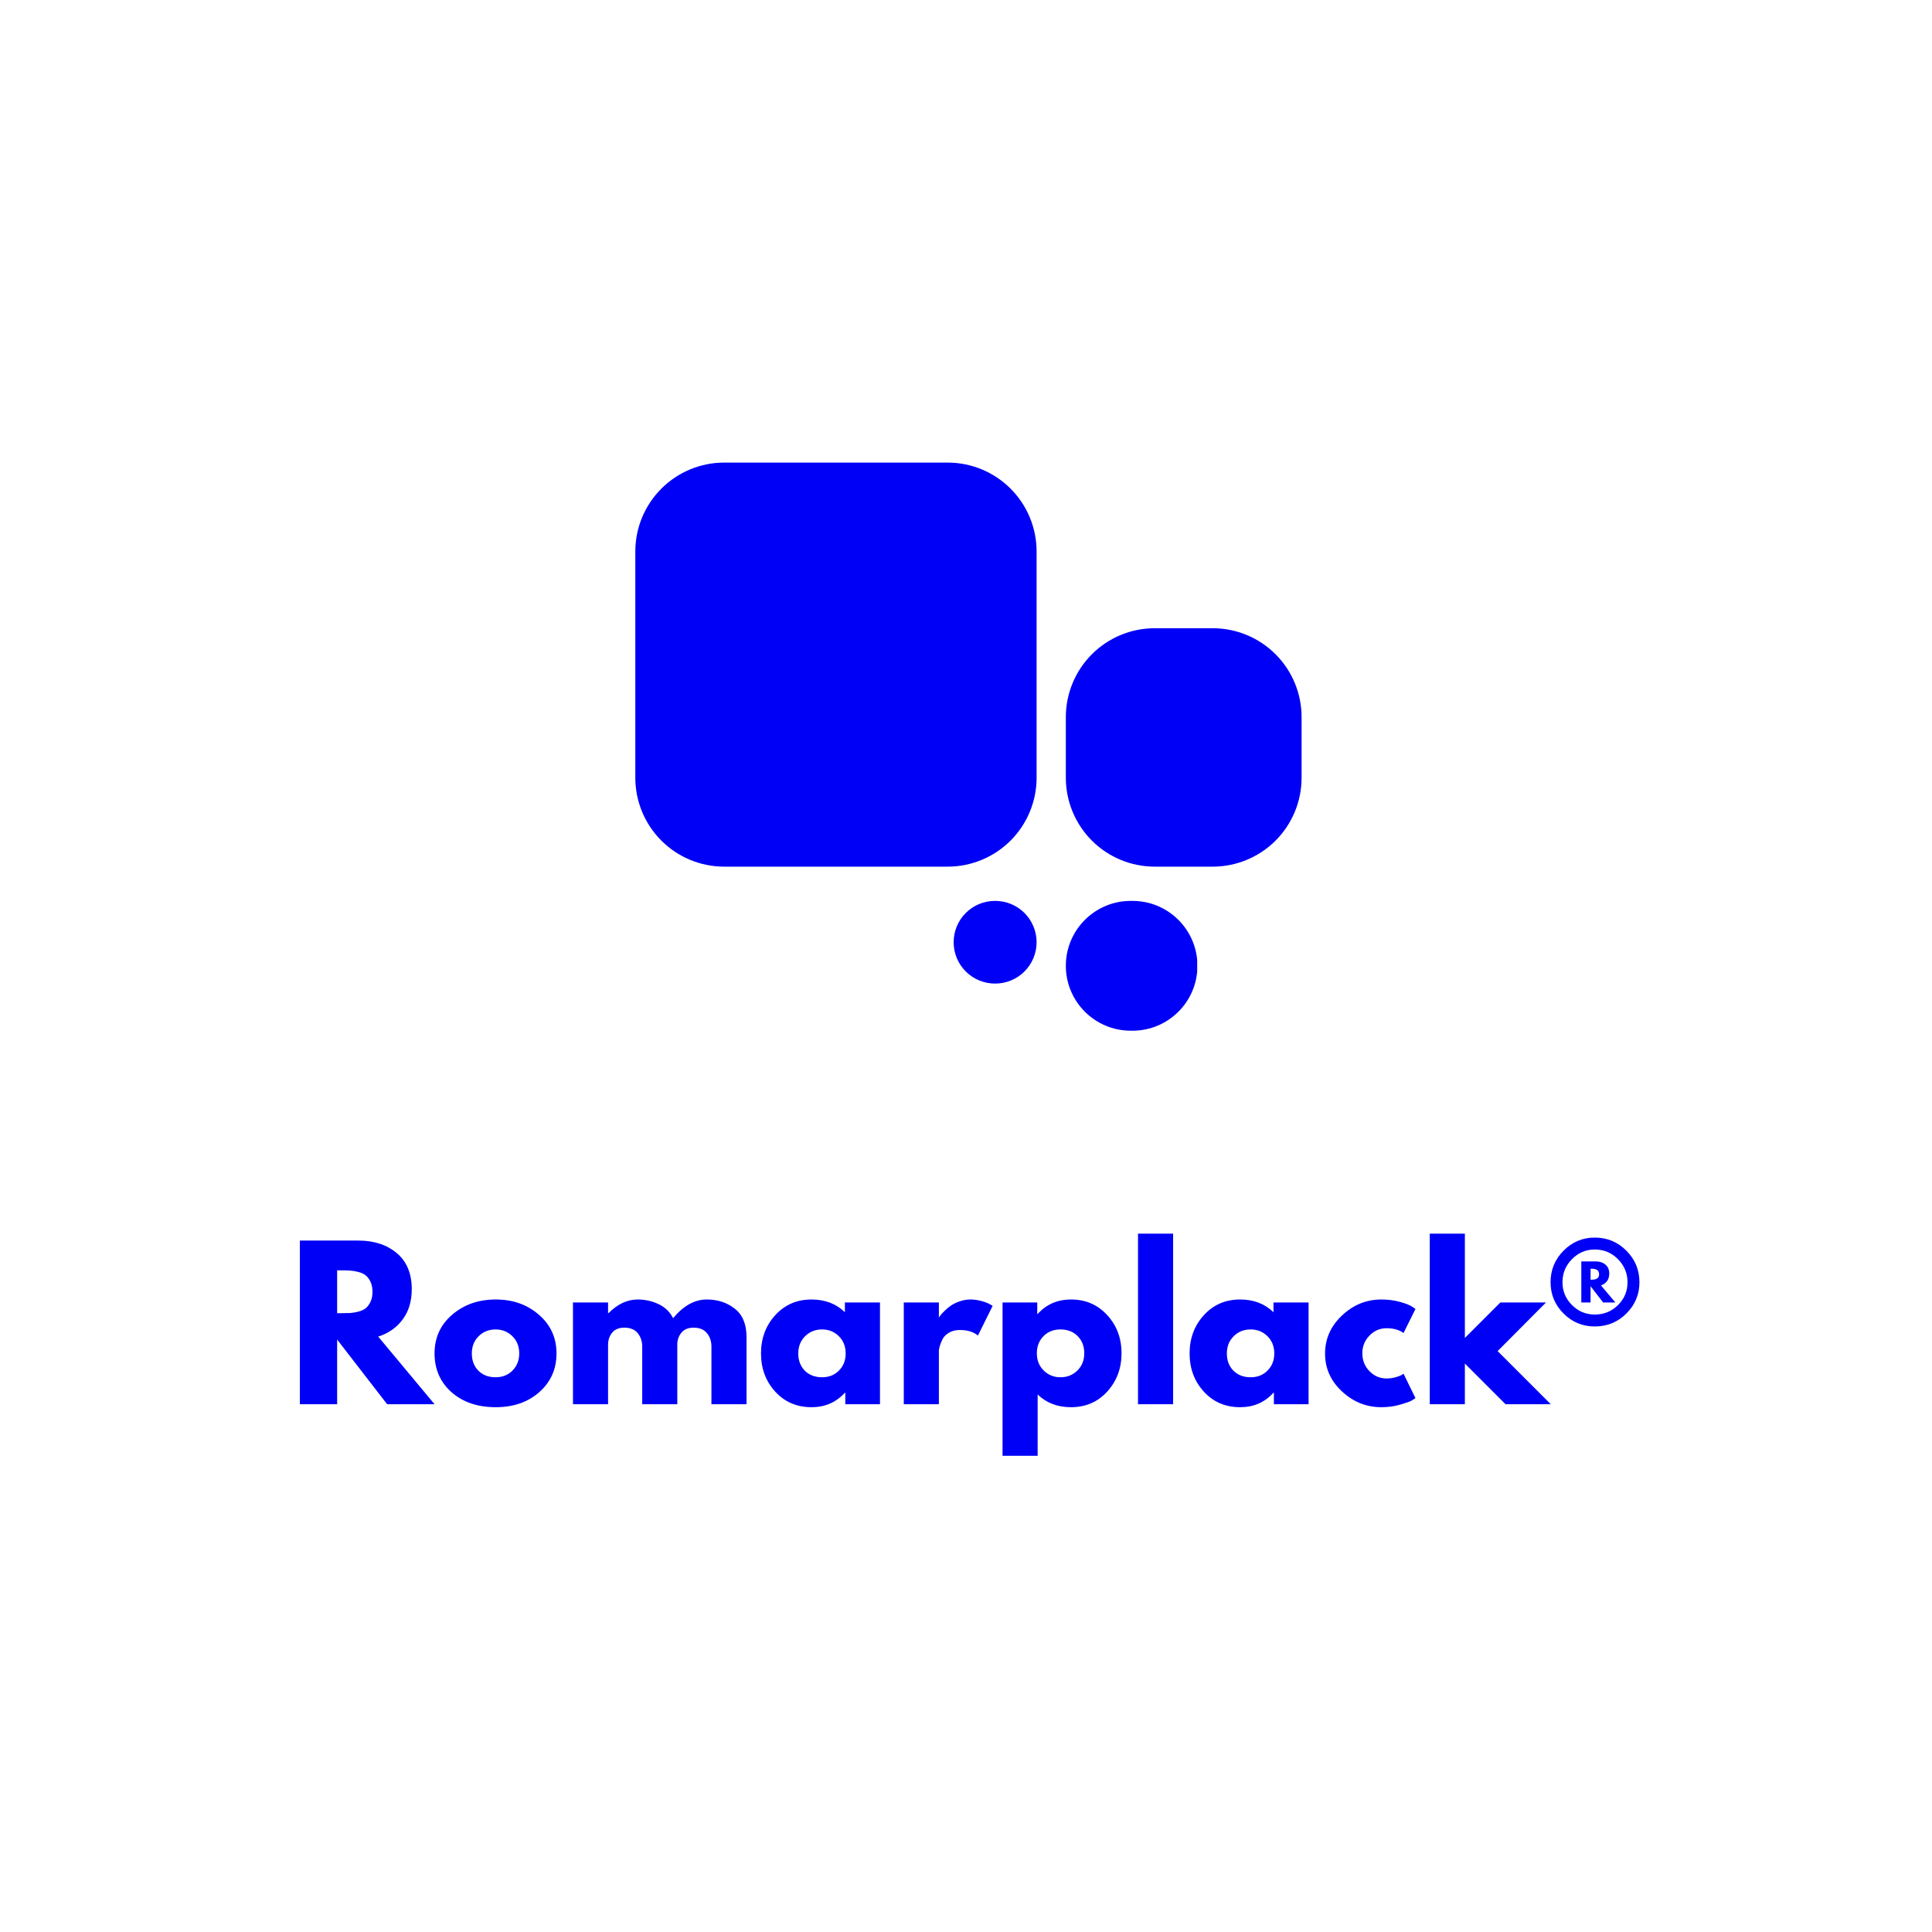 <svg version="1.0" preserveAspectRatio="xMidYMid meet" height="500" viewBox="0 0 375 375" zoomAndPan="magnify" width="500" xmlns:xlink="http://www.w3.org/1999/xlink" xmlns="http://www.w3.org/2000/svg"><defs><g></g><clipPath id="9e023fa99a"><path clip-rule="nonzero" d="M 123.316 89.789 L 201.203 89.789 L 201.203 168.285 L 123.316 168.285 Z M 123.316 89.789"></path></clipPath><clipPath id="28624be58f"><path clip-rule="nonzero" d="M 140.566 89.789 L 183.953 89.789 C 188.527 89.789 192.914 91.609 196.148 94.844 C 199.383 98.078 201.203 102.465 201.203 107.039 L 201.203 150.965 C 201.203 155.539 199.383 159.926 196.148 163.164 C 192.914 166.398 188.527 168.215 183.953 168.215 L 140.566 168.215 C 135.992 168.215 131.605 166.398 128.371 163.164 C 125.133 159.926 123.316 155.539 123.316 150.965 L 123.316 107.039 C 123.316 102.465 125.133 98.078 128.371 94.844 C 131.605 91.609 135.992 89.789 140.566 89.789 Z M 140.566 89.789"></path></clipPath><clipPath id="64d4a95bb1"><path clip-rule="nonzero" d="M 206.703 121.758 L 252.637 121.758 L 252.637 168.23 L 206.703 168.23 Z M 206.703 121.758"></path></clipPath><clipPath id="a43b6f7d89"><path clip-rule="nonzero" d="M 224.129 121.938 L 235.387 121.938 C 239.961 121.938 244.352 123.754 247.586 126.992 C 250.82 130.227 252.637 134.613 252.637 139.188 L 252.637 150.965 C 252.637 155.539 250.82 159.926 247.586 163.164 C 244.352 166.398 239.961 168.215 235.387 168.215 L 224.129 168.215 C 219.555 168.215 215.168 166.398 211.934 163.164 C 208.699 159.926 206.879 155.539 206.879 150.965 L 206.879 139.188 C 206.879 134.613 208.699 130.227 211.934 126.992 C 215.168 123.754 219.555 121.938 224.129 121.938 Z M 224.129 121.938"></path></clipPath><clipPath id="db7fb20935"><path clip-rule="nonzero" d="M 185.102 174.863 L 201.211 174.863 L 201.211 190.91 L 185.102 190.91 Z M 185.102 174.863"></path></clipPath><clipPath id="264133d2e4"><path clip-rule="nonzero" d="M 193.125 174.863 L 193.18 174.863 C 195.305 174.863 197.348 175.707 198.852 177.211 C 200.355 178.715 201.203 180.758 201.203 182.887 C 201.203 185.016 200.355 187.055 198.852 188.559 C 197.348 190.062 195.305 190.91 193.18 190.91 L 193.125 190.91 C 190.996 190.91 188.953 190.062 187.449 188.559 C 185.945 187.055 185.102 185.016 185.102 182.887 C 185.102 180.758 185.945 178.715 187.449 177.211 C 188.953 175.707 190.996 174.863 193.125 174.863 Z M 193.125 174.863"></path></clipPath><clipPath id="126aaf3bde"><path clip-rule="nonzero" d="M 206.879 174.863 L 232.473 174.863 L 232.473 200.059 L 206.879 200.059 Z M 206.879 174.863"></path></clipPath><clipPath id="7a1391f04f"><path clip-rule="nonzero" d="M 219.48 174.863 L 219.82 174.863 C 226.781 174.863 232.422 180.504 232.422 187.461 C 232.422 194.418 226.781 200.059 219.82 200.059 L 219.48 200.059 C 212.52 200.059 206.879 194.418 206.879 187.461 C 206.879 180.504 212.52 174.863 219.48 174.863 Z M 219.48 174.863"></path></clipPath></defs><g clip-path="url(#9e023fa99a)"><g clip-path="url(#28624be58f)"><path fill-rule="nonzero" fill-opacity="1" d="M 123.316 89.789 L 201.203 89.789 L 201.203 168.285 L 123.316 168.285 Z M 123.316 89.789" fill="#0000f6"></path></g></g><g clip-path="url(#64d4a95bb1)"><g clip-path="url(#a43b6f7d89)"><path fill-rule="nonzero" fill-opacity="1" d="M 206.879 121.938 L 252.637 121.938 L 252.637 168.23 L 206.879 168.23 Z M 206.879 121.938" fill="#0000f6"></path></g></g><g clip-path="url(#db7fb20935)"><g clip-path="url(#264133d2e4)"><path fill-rule="nonzero" fill-opacity="1" d="M 185.102 174.863 L 201.211 174.863 L 201.211 190.91 L 185.102 190.91 Z M 185.102 174.863" fill="#0000f6"></path></g></g><g clip-path="url(#126aaf3bde)"><g clip-path="url(#7a1391f04f)"><path fill-rule="nonzero" fill-opacity="1" d="M 206.879 174.863 L 232.375 174.863 L 232.375 200.059 L 206.879 200.059 Z M 206.879 174.863" fill="#0000f6"></path></g></g><g fill-opacity="1" fill="#0000f6"><g transform="translate(55.892, 272.559)"><g><path d="M 2.312 -31.766 L 13.672 -31.766 C 16.723 -31.766 19.211 -30.945 21.141 -29.312 C 23.066 -27.688 24.031 -25.359 24.031 -22.328 C 24.031 -19.992 23.441 -18.035 22.266 -16.453 C 21.098 -14.879 19.516 -13.77 17.516 -13.125 L 28.453 0 L 19.25 0 L 9.547 -12.547 L 9.547 0 L 2.312 0 Z M 9.547 -17.672 L 10.391 -17.672 C 11.055 -17.672 11.617 -17.68 12.078 -17.703 C 12.547 -17.734 13.07 -17.82 13.656 -17.969 C 14.25 -18.125 14.723 -18.344 15.078 -18.625 C 15.441 -18.914 15.754 -19.328 16.016 -19.859 C 16.273 -20.398 16.406 -21.055 16.406 -21.828 C 16.406 -22.598 16.273 -23.25 16.016 -23.781 C 15.754 -24.32 15.441 -24.734 15.078 -25.016 C 14.723 -25.305 14.25 -25.523 13.656 -25.672 C 13.07 -25.828 12.547 -25.914 12.078 -25.938 C 11.617 -25.969 11.055 -25.984 10.391 -25.984 L 9.547 -25.984 Z M 9.547 -17.672"></path></g></g></g><g fill-opacity="1" fill="#0000f6"><g transform="translate(83.455, 272.559)"><g><path d="M 4.172 -2.344 C 1.984 -4.301 0.891 -6.805 0.891 -9.859 C 0.891 -12.91 2.031 -15.414 4.312 -17.375 C 6.594 -19.344 9.414 -20.328 12.781 -20.328 C 16.094 -20.328 18.883 -19.336 21.156 -17.359 C 23.426 -15.391 24.562 -12.891 24.562 -9.859 C 24.562 -6.828 23.453 -4.328 21.234 -2.359 C 19.016 -0.398 16.195 0.578 12.781 0.578 C 9.238 0.578 6.367 -0.395 4.172 -2.344 Z M 9.453 -13.203 C 8.566 -12.328 8.125 -11.207 8.125 -9.844 C 8.125 -8.488 8.547 -7.379 9.391 -6.516 C 10.242 -5.66 11.363 -5.234 12.75 -5.234 C 14.082 -5.234 15.176 -5.672 16.031 -6.547 C 16.895 -7.422 17.328 -8.523 17.328 -9.859 C 17.328 -11.211 16.883 -12.328 16 -13.203 C 15.113 -14.078 14.031 -14.516 12.75 -14.516 C 11.438 -14.516 10.336 -14.078 9.453 -13.203 Z M 9.453 -13.203"></path></g></g></g><g fill-opacity="1" fill="#0000f6"><g transform="translate(108.901, 272.559)"><g><path d="M 2.312 0 L 2.312 -19.75 L 9.125 -19.75 L 9.125 -17.672 L 9.203 -17.672 C 10.973 -19.441 12.859 -20.328 14.859 -20.328 C 16.297 -20.328 17.645 -20.031 18.906 -19.438 C 20.164 -18.852 21.113 -17.941 21.75 -16.703 C 23.75 -19.117 25.93 -20.328 28.297 -20.328 C 30.398 -20.328 32.207 -19.734 33.719 -18.547 C 35.238 -17.367 36 -15.523 36 -13.016 L 36 0 L 29.188 0 L 29.188 -11.172 C 29.188 -12.223 28.895 -13.098 28.312 -13.797 C 27.738 -14.504 26.875 -14.859 25.719 -14.859 C 24.719 -14.859 23.953 -14.555 23.422 -13.953 C 22.898 -13.348 22.613 -12.625 22.562 -11.781 L 22.562 0 L 15.75 0 L 15.75 -11.172 C 15.75 -12.223 15.457 -13.098 14.875 -13.797 C 14.301 -14.504 13.438 -14.859 12.281 -14.859 C 11.227 -14.859 10.438 -14.531 9.906 -13.875 C 9.383 -13.219 9.125 -12.441 9.125 -11.547 L 9.125 0 Z M 2.312 0"></path></g></g></g><g fill-opacity="1" fill="#0000f6"><g transform="translate(146.819, 272.559)"><g><path d="M 3.656 -2.438 C 1.812 -4.457 0.891 -6.93 0.891 -9.859 C 0.891 -12.785 1.812 -15.258 3.656 -17.281 C 5.5 -19.312 7.848 -20.328 10.703 -20.328 C 13.316 -20.328 15.473 -19.504 17.172 -17.859 L 17.172 -19.75 L 23.984 -19.75 L 23.984 0 L 17.25 0 L 17.25 -2.234 L 17.172 -2.234 C 15.473 -0.359 13.316 0.578 10.703 0.578 C 7.848 0.578 5.5 -0.426 3.656 -2.438 Z M 9.453 -13.203 C 8.566 -12.328 8.125 -11.207 8.125 -9.844 C 8.125 -8.488 8.547 -7.379 9.391 -6.516 C 10.242 -5.66 11.363 -5.234 12.75 -5.234 C 14.082 -5.234 15.176 -5.672 16.031 -6.547 C 16.895 -7.422 17.328 -8.523 17.328 -9.859 C 17.328 -11.211 16.883 -12.328 16 -13.203 C 15.113 -14.078 14.031 -14.516 12.75 -14.516 C 11.438 -14.516 10.336 -14.078 9.453 -13.203 Z M 9.453 -13.203"></path></g></g></g><g fill-opacity="1" fill="#0000f6"><g transform="translate(173.112, 272.559)"><g><path d="M 2.312 0 L 2.312 -19.75 L 9.125 -19.75 L 9.125 -16.906 L 9.203 -16.906 C 9.254 -17.008 9.336 -17.133 9.453 -17.281 C 9.566 -17.438 9.816 -17.707 10.203 -18.094 C 10.586 -18.477 11 -18.82 11.438 -19.125 C 11.875 -19.438 12.438 -19.711 13.125 -19.953 C 13.82 -20.203 14.531 -20.328 15.25 -20.328 C 15.988 -20.328 16.719 -20.223 17.438 -20.016 C 18.156 -19.816 18.68 -19.613 19.016 -19.406 L 19.562 -19.094 L 16.703 -13.328 C 15.859 -14.047 14.68 -14.406 13.172 -14.406 C 12.348 -14.406 11.641 -14.223 11.047 -13.859 C 10.453 -13.504 10.035 -13.066 9.797 -12.547 C 9.555 -12.035 9.383 -11.598 9.281 -11.234 C 9.176 -10.879 9.125 -10.598 9.125 -10.391 L 9.125 0 Z M 2.312 0"></path></g></g></g><g fill-opacity="1" fill="#0000f6"><g transform="translate(192.283, 272.559)"><g><path d="M 22.625 -17.297 C 24.477 -15.285 25.406 -12.816 25.406 -9.891 C 25.406 -6.961 24.477 -4.484 22.625 -2.453 C 20.781 -0.43 18.438 0.578 15.594 0.578 C 12.977 0.578 10.82 -0.242 9.125 -1.891 L 9.125 10.016 L 2.312 10.016 L 2.312 -19.75 L 9.047 -19.75 L 9.047 -17.516 L 9.125 -17.516 C 10.82 -19.391 12.977 -20.328 15.594 -20.328 C 18.438 -20.328 20.781 -19.316 22.625 -17.297 Z M 16.844 -6.547 C 17.727 -7.422 18.172 -8.535 18.172 -9.891 C 18.172 -11.254 17.742 -12.363 16.891 -13.219 C 16.047 -14.082 14.93 -14.516 13.547 -14.516 C 12.211 -14.516 11.113 -14.078 10.25 -13.203 C 9.395 -12.328 8.969 -11.223 8.969 -9.891 C 8.969 -8.535 9.41 -7.422 10.297 -6.547 C 11.18 -5.672 12.266 -5.234 13.547 -5.234 C 14.859 -5.234 15.957 -5.672 16.844 -6.547 Z M 16.844 -6.547"></path></g></g></g><g fill-opacity="1" fill="#0000f6"><g transform="translate(218.576, 272.559)"><g><path d="M 2.312 0 L 2.312 -33.109 L 9.125 -33.109 L 9.125 0 Z M 2.312 0"></path></g></g></g><g fill-opacity="1" fill="#0000f6"><g transform="translate(230.01, 272.559)"><g><path d="M 3.656 -2.438 C 1.812 -4.457 0.891 -6.93 0.891 -9.859 C 0.891 -12.785 1.812 -15.258 3.656 -17.281 C 5.5 -19.312 7.848 -20.328 10.703 -20.328 C 13.316 -20.328 15.473 -19.504 17.172 -17.859 L 17.172 -19.75 L 23.984 -19.75 L 23.984 0 L 17.25 0 L 17.25 -2.234 L 17.172 -2.234 C 15.473 -0.359 13.316 0.578 10.703 0.578 C 7.848 0.578 5.5 -0.426 3.656 -2.438 Z M 9.453 -13.203 C 8.566 -12.328 8.125 -11.207 8.125 -9.844 C 8.125 -8.488 8.547 -7.379 9.391 -6.516 C 10.242 -5.66 11.363 -5.234 12.75 -5.234 C 14.082 -5.234 15.176 -5.672 16.031 -6.547 C 16.895 -7.422 17.328 -8.523 17.328 -9.859 C 17.328 -11.211 16.883 -12.328 16 -13.203 C 15.113 -14.078 14.031 -14.516 12.75 -14.516 C 11.438 -14.516 10.336 -14.078 9.453 -13.203 Z M 9.453 -13.203"></path></g></g></g><g fill-opacity="1" fill="#0000f6"><g transform="translate(256.302, 272.559)"><g><path d="M 12.828 -14.75 C 11.535 -14.75 10.426 -14.27 9.5 -13.312 C 8.582 -12.363 8.125 -11.223 8.125 -9.891 C 8.125 -8.535 8.582 -7.379 9.5 -6.422 C 10.426 -5.473 11.535 -5 12.828 -5 C 13.441 -5 14.023 -5.078 14.578 -5.234 C 15.129 -5.391 15.531 -5.547 15.781 -5.703 L 16.125 -5.922 L 18.438 -1.188 C 18.258 -1.062 18.008 -0.898 17.688 -0.703 C 17.363 -0.516 16.629 -0.254 15.484 0.078 C 14.348 0.41 13.125 0.578 11.812 0.578 C 8.914 0.578 6.367 -0.441 4.172 -2.484 C 1.984 -4.523 0.891 -6.969 0.891 -9.812 C 0.891 -12.688 1.984 -15.156 4.172 -17.219 C 6.367 -19.289 8.914 -20.328 11.812 -20.328 C 13.125 -20.328 14.332 -20.172 15.438 -19.859 C 16.539 -19.555 17.32 -19.25 17.781 -18.938 L 18.438 -18.484 L 16.125 -13.828 C 15.281 -14.441 14.18 -14.75 12.828 -14.75 Z M 12.828 -14.75"></path></g></g></g><g fill-opacity="1" fill="#0000f6"><g transform="translate(275.204, 272.559)"><g><path d="M 24.875 -19.75 L 15.484 -10.312 L 25.797 0 L 17.016 0 L 9.125 -7.891 L 9.125 0 L 2.312 0 L 2.312 -33.109 L 9.125 -33.109 L 9.125 -12.859 L 16.016 -19.75 Z M 24.875 -19.75"></path></g></g></g><g fill-opacity="1" fill="#0000f6"><g transform="translate(300.073, 272.559)"><g><path d="M 0.891 -23.672 C 0.891 -26.066 1.727 -28.109 3.406 -29.797 C 5.082 -31.492 7.102 -32.344 9.469 -32.344 C 11.883 -32.344 13.93 -31.492 15.609 -29.797 C 17.297 -28.109 18.141 -26.066 18.141 -23.672 C 18.141 -21.316 17.297 -19.297 15.609 -17.609 C 13.93 -15.93 11.883 -15.094 9.469 -15.094 C 7.102 -15.094 5.082 -15.93 3.406 -17.609 C 1.727 -19.297 0.891 -21.316 0.891 -23.672 Z M 3.203 -23.672 C 3.203 -21.953 3.816 -20.477 5.047 -19.25 C 6.273 -18.02 7.75 -17.406 9.469 -17.406 C 11.238 -17.406 12.738 -18.016 13.969 -19.234 C 15.207 -20.453 15.828 -21.93 15.828 -23.672 C 15.828 -25.422 15.207 -26.914 13.969 -28.156 C 12.738 -29.406 11.238 -30.031 9.469 -30.031 C 7.75 -30.031 6.273 -29.406 5.047 -28.156 C 3.816 -26.914 3.203 -25.422 3.203 -23.672 Z M 6.859 -27.719 L 9.656 -27.719 C 10.426 -27.719 11.055 -27.508 11.547 -27.094 C 12.035 -26.688 12.281 -26.113 12.281 -25.375 C 12.281 -24.219 11.742 -23.445 10.672 -23.062 L 13.469 -19.75 L 11.094 -19.75 L 8.656 -22.906 L 8.656 -19.75 L 6.859 -19.75 Z M 8.656 -24.172 L 8.891 -24.172 C 9.836 -24.172 10.312 -24.52 10.312 -25.219 C 10.312 -25.938 9.836 -26.297 8.891 -26.297 L 8.656 -26.297 Z M 8.656 -24.172"></path></g></g></g></svg>